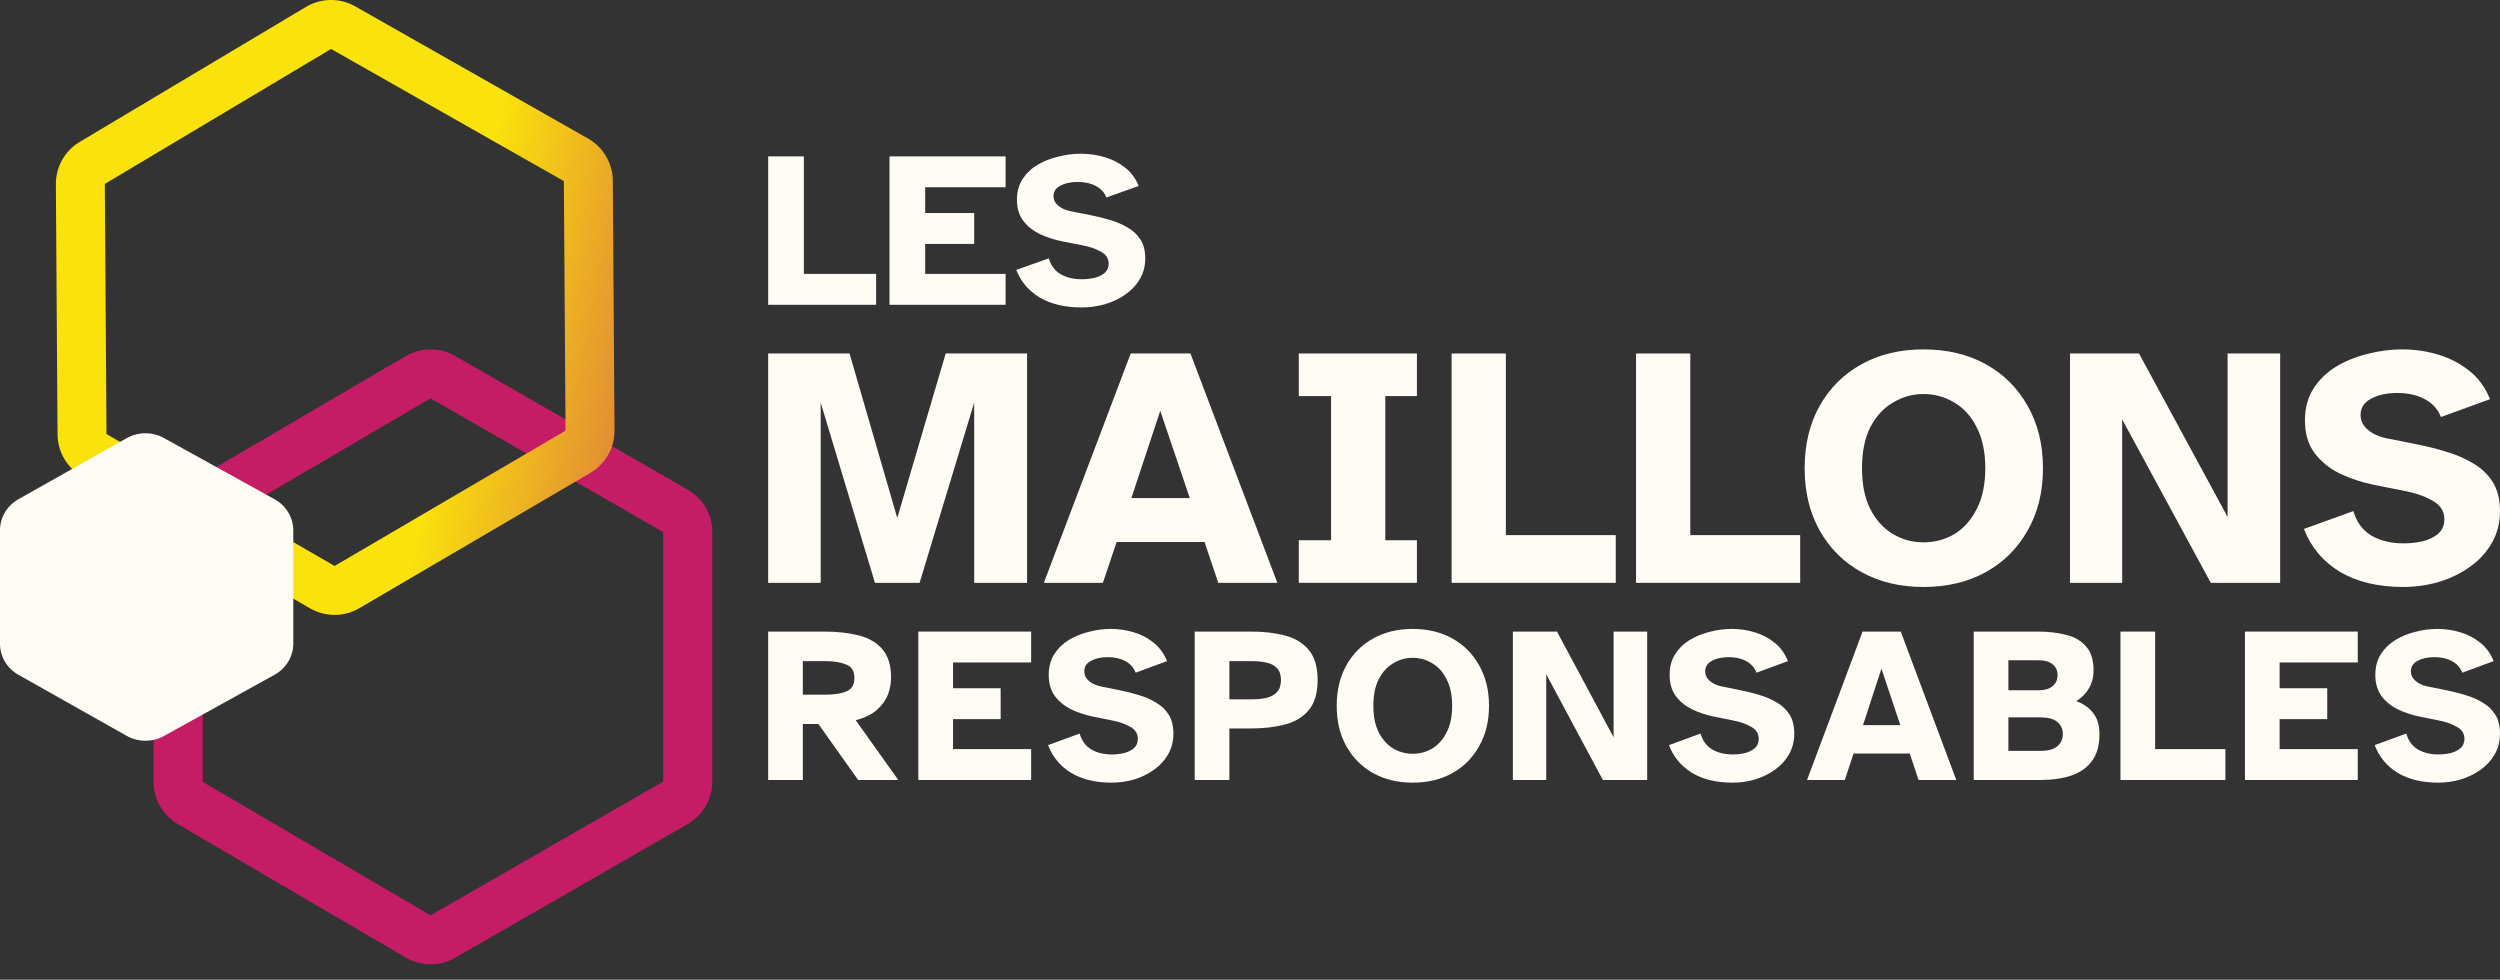 <?xml version="1.0" encoding="UTF-8"?>
<svg xmlns="http://www.w3.org/2000/svg" width="148" height="58" viewBox="0 0 148 58" fill="none">
  <rect x="0" y="0" width="148" height="58" fill="#333333" stroke="none"/>
  <path d="M45.475 46.175V37.39H48.814C49.567 37.39 50.239 37.465 50.828 37.614C51.425 37.763 51.893 38.035 52.231 38.429C52.577 38.824 52.751 39.385 52.751 40.113C52.751 40.446 52.69 40.779 52.569 41.112C52.447 41.436 52.235 41.734 51.932 42.006C51.638 42.278 51.213 42.489 50.659 42.638L53.179 46.175H50.802L48.45 42.861H47.528V46.175H45.475ZM47.528 41.125H48.879C49.364 41.125 49.767 41.064 50.087 40.941C50.416 40.81 50.581 40.542 50.581 40.139C50.581 39.727 50.416 39.459 50.087 39.337C49.767 39.205 49.364 39.139 48.879 39.139H47.528V41.125Z" fill="#FEFCF5"></path>
  <path d="M54.366 46.175V37.39H61.044V39.218H56.419V40.744H59.238V42.572H56.419V44.347H61.044V46.175H54.366Z" fill="#FEFCF5"></path>
  <path d="M65.8 46.333C64.856 46.333 64.059 46.14 63.41 45.755C62.769 45.36 62.314 44.812 62.045 44.111L63.916 43.427C64.038 43.847 64.263 44.159 64.592 44.36C64.93 44.562 65.337 44.663 65.814 44.663C66.065 44.663 66.307 44.637 66.541 44.584C66.775 44.523 66.97 44.426 67.126 44.295C67.282 44.154 67.36 43.97 67.36 43.742C67.36 43.435 67.212 43.199 66.918 43.032C66.623 42.857 66.242 42.725 65.775 42.638L64.722 42.427C64.254 42.331 63.817 42.186 63.41 41.993C63.011 41.791 62.691 41.529 62.448 41.204C62.206 40.871 62.084 40.455 62.084 39.955C62.084 39.481 62.193 39.074 62.409 38.732C62.626 38.39 62.912 38.109 63.267 37.89C63.631 37.671 64.029 37.509 64.462 37.403C64.895 37.289 65.328 37.232 65.761 37.232C66.229 37.232 66.68 37.298 67.113 37.43C67.555 37.561 67.949 37.767 68.295 38.048C68.642 38.32 68.906 38.683 69.088 39.139L67.23 39.823C67.117 39.525 66.914 39.297 66.619 39.139C66.333 38.981 65.987 38.903 65.58 38.903C65.181 38.903 64.848 38.977 64.579 39.126C64.319 39.267 64.189 39.472 64.189 39.744C64.189 39.964 64.28 40.152 64.462 40.31C64.644 40.468 64.882 40.577 65.177 40.639L66.346 40.875C66.701 40.946 67.061 41.038 67.425 41.151C67.788 41.257 68.122 41.401 68.425 41.586C68.737 41.761 68.988 41.998 69.179 42.296C69.369 42.594 69.465 42.971 69.465 43.427C69.465 43.891 69.356 44.308 69.14 44.676C68.932 45.035 68.65 45.338 68.295 45.584C67.949 45.829 67.559 46.017 67.126 46.149C66.693 46.272 66.251 46.333 65.8 46.333Z" fill="#FEFCF5"></path>
  <path d="M70.727 46.175V37.39H74.066C74.819 37.39 75.491 37.469 76.08 37.627C76.677 37.785 77.145 38.07 77.483 38.482C77.829 38.894 78.003 39.486 78.003 40.257C78.003 41.02 77.829 41.612 77.483 42.033C77.145 42.445 76.677 42.73 76.08 42.888C75.491 43.045 74.819 43.124 74.066 43.124H72.779V46.175H70.727ZM72.779 41.401H74.131C74.451 41.401 74.737 41.371 74.988 41.309C75.248 41.248 75.452 41.134 75.599 40.967C75.755 40.801 75.833 40.564 75.833 40.257C75.833 39.95 75.755 39.718 75.599 39.56C75.452 39.394 75.248 39.284 74.988 39.231C74.737 39.17 74.451 39.139 74.131 39.139H72.779V41.401Z" fill="#FEFCF5"></path>
  <path d="M83.628 46.333C82.745 46.333 81.965 46.145 81.29 45.768C80.614 45.391 80.086 44.86 79.704 44.176C79.323 43.492 79.133 42.695 79.133 41.783C79.133 40.871 79.323 40.073 79.704 39.389C80.086 38.705 80.614 38.175 81.29 37.798C81.965 37.421 82.745 37.232 83.628 37.232C84.521 37.232 85.305 37.421 85.98 37.798C86.656 38.175 87.184 38.705 87.565 39.389C87.955 40.073 88.15 40.871 88.15 41.783C88.15 42.695 87.955 43.492 87.565 44.176C87.184 44.86 86.656 45.391 85.98 45.768C85.305 46.145 84.521 46.333 83.628 46.333ZM83.628 44.623C84.053 44.623 84.443 44.518 84.798 44.308C85.153 44.089 85.434 43.769 85.642 43.348C85.859 42.927 85.967 42.405 85.967 41.783C85.967 41.16 85.859 40.639 85.642 40.218C85.434 39.797 85.153 39.481 84.798 39.271C84.443 39.052 84.053 38.942 83.628 38.942C83.213 38.942 82.827 39.052 82.472 39.271C82.117 39.481 81.831 39.797 81.615 40.218C81.407 40.639 81.303 41.16 81.303 41.783C81.303 42.405 81.407 42.927 81.615 43.348C81.831 43.769 82.117 44.089 82.472 44.308C82.827 44.518 83.213 44.623 83.628 44.623Z" fill="#FEFCF5"></path>
  <path d="M89.562 46.175V37.39H92.174L95.526 43.65V37.39H97.514V46.175H94.889L91.537 39.915V46.175H89.562Z" fill="#FEFCF5"></path>
  <path d="M102.557 46.333C101.613 46.333 100.816 46.14 100.167 45.755C99.526 45.36 99.071 44.812 98.802 44.111L100.673 43.427C100.795 43.847 101.02 44.159 101.349 44.36C101.687 44.562 102.094 44.663 102.57 44.663C102.822 44.663 103.064 44.637 103.298 44.584C103.532 44.523 103.727 44.426 103.883 44.295C104.039 44.154 104.117 43.97 104.117 43.742C104.117 43.435 103.969 43.199 103.675 43.032C103.38 42.857 102.999 42.725 102.531 42.638L101.479 42.427C101.011 42.331 100.574 42.186 100.167 41.993C99.768 41.791 99.448 41.529 99.205 41.204C98.963 40.871 98.841 40.455 98.841 39.955C98.841 39.481 98.95 39.074 99.166 38.732C99.383 38.39 99.669 38.109 100.024 37.89C100.388 37.671 100.786 37.509 101.219 37.403C101.652 37.289 102.085 37.232 102.518 37.232C102.986 37.232 103.437 37.298 103.87 37.43C104.311 37.561 104.706 37.767 105.052 38.048C105.399 38.32 105.663 38.683 105.845 39.139L103.987 39.823C103.874 39.525 103.67 39.297 103.376 39.139C103.09 38.981 102.744 38.903 102.337 38.903C101.938 38.903 101.605 38.977 101.336 39.126C101.076 39.267 100.946 39.472 100.946 39.744C100.946 39.964 101.037 40.152 101.219 40.31C101.401 40.468 101.639 40.577 101.934 40.639L103.103 40.875C103.458 40.946 103.818 41.038 104.182 41.151C104.545 41.257 104.879 41.401 105.182 41.586C105.494 41.761 105.745 41.998 105.936 42.296C106.126 42.594 106.221 42.971 106.221 43.427C106.221 43.891 106.113 44.308 105.897 44.676C105.689 45.035 105.407 45.338 105.052 45.584C104.706 45.829 104.316 46.017 103.883 46.149C103.45 46.272 103.008 46.333 102.557 46.333Z" fill="#FEFCF5"></path>
  <path d="M106.977 46.175L110.264 37.39H112.525L115.812 46.175H113.577L113.058 44.61H109.731L109.212 46.175H106.977ZM110.29 42.927H112.499L111.381 39.587L110.29 42.927Z" fill="#FEFCF5"></path>
  <path d="M116.844 46.175V37.39H120.638C121.27 37.39 121.833 37.456 122.327 37.587C122.821 37.71 123.211 37.938 123.496 38.271C123.791 38.596 123.938 39.065 123.938 39.679C123.938 40.082 123.847 40.437 123.665 40.744C123.492 41.051 123.241 41.305 122.912 41.507C123.319 41.647 123.648 41.875 123.899 42.191C124.159 42.506 124.289 42.931 124.289 43.466C124.289 44.124 124.142 44.65 123.847 45.044C123.561 45.439 123.154 45.728 122.626 45.912C122.098 46.088 121.483 46.175 120.781 46.175H116.844ZM118.897 40.862H120.703C121.049 40.862 121.318 40.783 121.509 40.626C121.708 40.459 121.807 40.24 121.807 39.968C121.807 39.687 121.708 39.472 121.509 39.324C121.318 39.166 121.049 39.087 120.703 39.087H118.897V40.862ZM118.897 44.453H120.794C121.236 44.453 121.565 44.365 121.781 44.189C122.007 44.005 122.119 43.76 122.119 43.453C122.119 43.146 122.007 42.905 121.781 42.73C121.565 42.554 121.236 42.467 120.794 42.467H118.897V44.453Z" fill="#FEFCF5"></path>
  <path d="M125.532 46.175V37.39H127.585V44.347H131.743V46.175H125.532Z" fill="#FEFCF5"></path>
  <path d="M132.901 46.175V37.39H139.579V39.218H134.953V40.744H137.773V42.572H134.953V44.347H139.579V46.175H132.901Z" fill="#FEFCF5"></path>
  <path d="M144.335 46.333C143.391 46.333 142.594 46.14 141.945 45.755C141.304 45.36 140.849 44.812 140.58 44.111L142.451 43.427C142.573 43.847 142.798 44.159 143.127 44.36C143.465 44.562 143.872 44.663 144.348 44.663C144.6 44.663 144.842 44.637 145.076 44.584C145.31 44.523 145.505 44.426 145.661 44.295C145.817 44.154 145.895 43.97 145.895 43.742C145.895 43.435 145.747 43.199 145.453 43.032C145.158 42.857 144.777 42.725 144.309 42.638L143.257 42.427C142.789 42.331 142.352 42.186 141.945 41.993C141.546 41.791 141.226 41.529 140.983 41.204C140.741 40.871 140.619 40.455 140.619 39.955C140.619 39.481 140.728 39.074 140.944 38.732C141.161 38.39 141.447 38.109 141.802 37.89C142.166 37.671 142.564 37.509 142.997 37.403C143.43 37.289 143.863 37.232 144.296 37.232C144.764 37.232 145.215 37.298 145.648 37.43C146.089 37.561 146.484 37.767 146.83 38.048C147.177 38.32 147.441 38.683 147.623 39.139L145.765 39.823C145.652 39.525 145.448 39.297 145.154 39.139C144.868 38.981 144.522 38.903 144.115 38.903C143.716 38.903 143.383 38.977 143.114 39.126C142.854 39.267 142.724 39.472 142.724 39.744C142.724 39.964 142.815 40.152 142.997 40.31C143.179 40.468 143.417 40.577 143.712 40.639L144.881 40.875C145.236 40.946 145.596 41.038 145.96 41.151C146.323 41.257 146.657 41.401 146.96 41.586C147.272 41.761 147.523 41.998 147.714 42.296C147.904 42.594 147.999 42.971 147.999 43.427C147.999 43.891 147.891 44.308 147.675 44.676C147.467 45.035 147.185 45.338 146.83 45.584C146.484 45.829 146.094 46.017 145.661 46.149C145.228 46.272 144.786 46.333 144.335 46.333Z" fill="#FEFCF5"></path>
  <path d="M45.475 34.504V20.927H50.293L53.118 30.663L55.985 20.927H60.803V34.504H57.672V23.834L54.44 34.504H51.797L48.585 23.834V34.504H45.475Z" fill="#FEFCF5"></path>
  <path d="M61.795 34.504L66.938 20.927H70.475L75.619 34.504H72.122L71.309 32.086H66.105L65.291 34.504H61.795ZM66.979 29.484H70.435L68.686 24.322L66.979 29.484Z" fill="#FEFCF5"></path>
  <path d="M76.888 34.504V31.984H78.799V23.448H76.888V20.927H83.881V23.448H82.011V31.984H83.881V34.504H76.888Z" fill="#FEFCF5"></path>
  <path d="M85.935 34.504V20.927H89.147V31.679H95.652V34.504H85.935Z" fill="#FEFCF5"></path>
  <path d="M96.854 34.504V20.927H100.066V31.679H106.571V34.504H96.854Z" fill="#FEFCF5"></path>
  <path d="M113.869 34.748C112.487 34.748 111.267 34.457 110.21 33.874C109.153 33.292 108.326 32.472 107.73 31.415C107.134 30.358 106.835 29.125 106.835 27.716C106.835 26.307 107.134 25.074 107.73 24.017C108.326 22.96 109.153 22.14 110.21 21.558C111.267 20.975 112.487 20.684 113.869 20.684C115.265 20.684 116.492 20.975 117.549 21.558C118.606 22.14 119.433 22.96 120.029 24.017C120.639 25.074 120.944 26.307 120.944 27.716C120.944 29.125 120.639 30.358 120.029 31.415C119.433 32.472 118.606 33.292 117.549 33.874C116.492 34.457 115.265 34.748 113.869 34.748ZM113.869 32.106C114.533 32.106 115.143 31.944 115.699 31.618C116.255 31.279 116.695 30.785 117.02 30.135C117.359 29.484 117.529 28.678 117.529 27.716C117.529 26.754 117.359 25.948 117.02 25.297C116.695 24.647 116.255 24.159 115.699 23.834C115.143 23.495 114.533 23.326 113.869 23.326C113.219 23.326 112.616 23.495 112.06 23.834C111.504 24.159 111.057 24.647 110.718 25.297C110.393 25.948 110.23 26.754 110.23 27.716C110.23 28.678 110.393 29.484 110.718 30.135C111.057 30.785 111.504 31.279 112.06 31.618C112.616 31.944 113.219 32.106 113.869 32.106Z" fill="#FEFCF5"></path>
  <path d="M122.543 34.504V20.927H126.629L131.874 30.602V20.927H134.985V34.504H130.878L125.633 24.83V34.504H122.543Z" fill="#FEFCF5"></path>
  <path d="M142.267 34.748C140.789 34.748 139.542 34.45 138.526 33.854C137.523 33.244 136.812 32.397 136.391 31.313L139.319 30.256C139.509 30.907 139.861 31.388 140.376 31.7C140.905 32.011 141.541 32.167 142.287 32.167C142.68 32.167 143.059 32.126 143.425 32.045C143.791 31.95 144.096 31.801 144.34 31.598C144.584 31.381 144.706 31.097 144.706 30.744C144.706 30.27 144.476 29.904 144.015 29.647C143.554 29.376 142.958 29.172 142.226 29.037L140.579 28.712C139.847 28.563 139.163 28.339 138.526 28.041C137.903 27.73 137.401 27.323 137.022 26.822C136.642 26.307 136.452 25.663 136.452 24.891C136.452 24.159 136.622 23.529 136.961 23.001C137.299 22.472 137.747 22.039 138.302 21.7C138.872 21.361 139.495 21.11 140.173 20.948C140.85 20.772 141.528 20.684 142.206 20.684C142.937 20.684 143.642 20.785 144.32 20.988C145.011 21.192 145.628 21.51 146.17 21.944C146.712 22.364 147.125 22.926 147.41 23.631L144.503 24.688C144.327 24.227 144.008 23.875 143.547 23.631C143.1 23.387 142.558 23.265 141.921 23.265C141.298 23.265 140.776 23.38 140.356 23.61C139.949 23.827 139.746 24.146 139.746 24.566C139.746 24.904 139.888 25.196 140.173 25.44C140.457 25.683 140.83 25.853 141.291 25.948L143.12 26.314C143.676 26.422 144.239 26.564 144.808 26.74C145.377 26.903 145.899 27.127 146.373 27.411C146.861 27.682 147.254 28.048 147.552 28.509C147.85 28.969 147.999 29.552 147.999 30.256C147.999 30.975 147.83 31.618 147.491 32.187C147.166 32.743 146.725 33.21 146.17 33.59C145.628 33.969 145.018 34.261 144.34 34.464C143.663 34.653 142.971 34.748 142.267 34.748Z" fill="#FEFCF5"></path>
  <path d="M45.475 18.044V9.258H47.588V16.215H51.867V18.044H45.475Z" fill="#FEFCF5"></path>
  <path d="M52.658 18.044V9.258H59.532V11.086H54.771V12.612H57.673V14.44H54.771V16.215H59.532V18.044H52.658Z" fill="#FEFCF5"></path>
  <path d="M64.027 18.201C63.055 18.201 62.235 18.008 61.566 17.623C60.906 17.228 60.438 16.68 60.162 15.979L62.088 15.295C62.213 15.716 62.444 16.027 62.783 16.229C63.131 16.43 63.55 16.531 64.04 16.531C64.299 16.531 64.549 16.505 64.789 16.452C65.03 16.391 65.231 16.294 65.391 16.163C65.552 16.023 65.632 15.838 65.632 15.611C65.632 15.304 65.48 15.067 65.177 14.9C64.874 14.725 64.482 14.593 64 14.506L62.917 14.295C62.435 14.199 61.985 14.054 61.566 13.861C61.156 13.66 60.826 13.397 60.577 13.072C60.327 12.739 60.202 12.323 60.202 11.823C60.202 11.35 60.313 10.942 60.536 10.6C60.759 10.258 61.053 9.977 61.419 9.758C61.794 9.539 62.204 9.377 62.65 9.272C63.095 9.158 63.541 9.101 63.987 9.101C64.468 9.101 64.932 9.166 65.378 9.298C65.833 9.429 66.238 9.635 66.595 9.916C66.951 10.188 67.224 10.552 67.411 11.008L65.498 11.691C65.382 11.393 65.173 11.165 64.87 11.008C64.575 10.85 64.219 10.771 63.8 10.771C63.39 10.771 63.046 10.845 62.77 10.994C62.502 11.135 62.369 11.341 62.369 11.613C62.369 11.832 62.462 12.02 62.65 12.178C62.837 12.336 63.082 12.445 63.385 12.507L64.589 12.743C64.954 12.814 65.324 12.906 65.699 13.02C66.073 13.125 66.417 13.27 66.729 13.454C67.05 13.629 67.308 13.866 67.504 14.164C67.701 14.462 67.799 14.839 67.799 15.295C67.799 15.759 67.687 16.176 67.464 16.544C67.25 16.904 66.96 17.206 66.595 17.452C66.238 17.697 65.837 17.886 65.391 18.017C64.945 18.14 64.491 18.201 64.027 18.201Z" fill="#FEFCF5"></path>
  <path fill-rule="evenodd" clip-rule="evenodd" d="M39.259 46.273V31.497L25.489 23.582L12.001 31.482V46.288L25.489 54.188L39.259 46.273ZM10.528 28.983C9.64 29.503 9.094 30.454 9.094 31.482V46.288C9.094 47.316 9.64 48.266 10.528 48.787L24.016 56.687C24.918 57.215 26.035 57.22 26.942 56.699L40.711 48.783C41.612 48.266 42.166 47.309 42.166 46.273V31.497C42.166 30.461 41.612 29.504 40.711 28.987L26.942 21.071C26.035 20.55 24.918 20.555 24.016 21.083L10.528 28.983Z" fill="#C41D66"></path>
  <path fill-rule="evenodd" clip-rule="evenodd" d="M33.48 25.496L33.381 10.721L19.599 2.898L6.205 10.889L6.305 25.695L19.806 33.505L33.48 25.496ZM4.72 8.4C3.837 8.927 3.3 9.881 3.307 10.908L3.407 25.715C3.414 26.742 3.964 27.689 4.854 28.204L18.354 36.013C19.257 36.535 20.371 36.532 21.271 36.005L34.946 27.997C35.84 27.474 36.386 26.513 36.379 25.477L36.279 10.701C36.272 9.666 35.713 8.712 34.812 8.201L21.03 0.378C20.123 -0.137 19.009 -0.125 18.114 0.409L4.72 8.4Z" fill="url(#paint0_linear_2141_3717)"></path>
  <path d="M0 31.389C0 30.634 0.415 29.936 1.091 29.554L7.497 25.941C8.18 25.556 9.023 25.553 9.709 25.933L16.256 29.557C16.941 29.936 17.363 30.639 17.363 31.4V38.102C17.363 38.863 16.941 39.566 16.256 39.945L9.709 43.569C9.023 43.949 8.18 43.946 7.497 43.561L1.091 39.948C0.415 39.567 0 38.868 0 38.113V31.389Z" fill="#FEFCF5"></path>
  <defs>
    <linearGradient id="paint0_linear_2141_3717" x1="3.307" y1="0" x2="53.812" y2="9.984" gradientUnits="userSpaceOnUse">
      <stop offset="0.526" stop-color="#FAE20C"></stop>
      <stop offset="1" stop-color="#C41D66"></stop>
    </linearGradient>
  </defs>
</svg>
